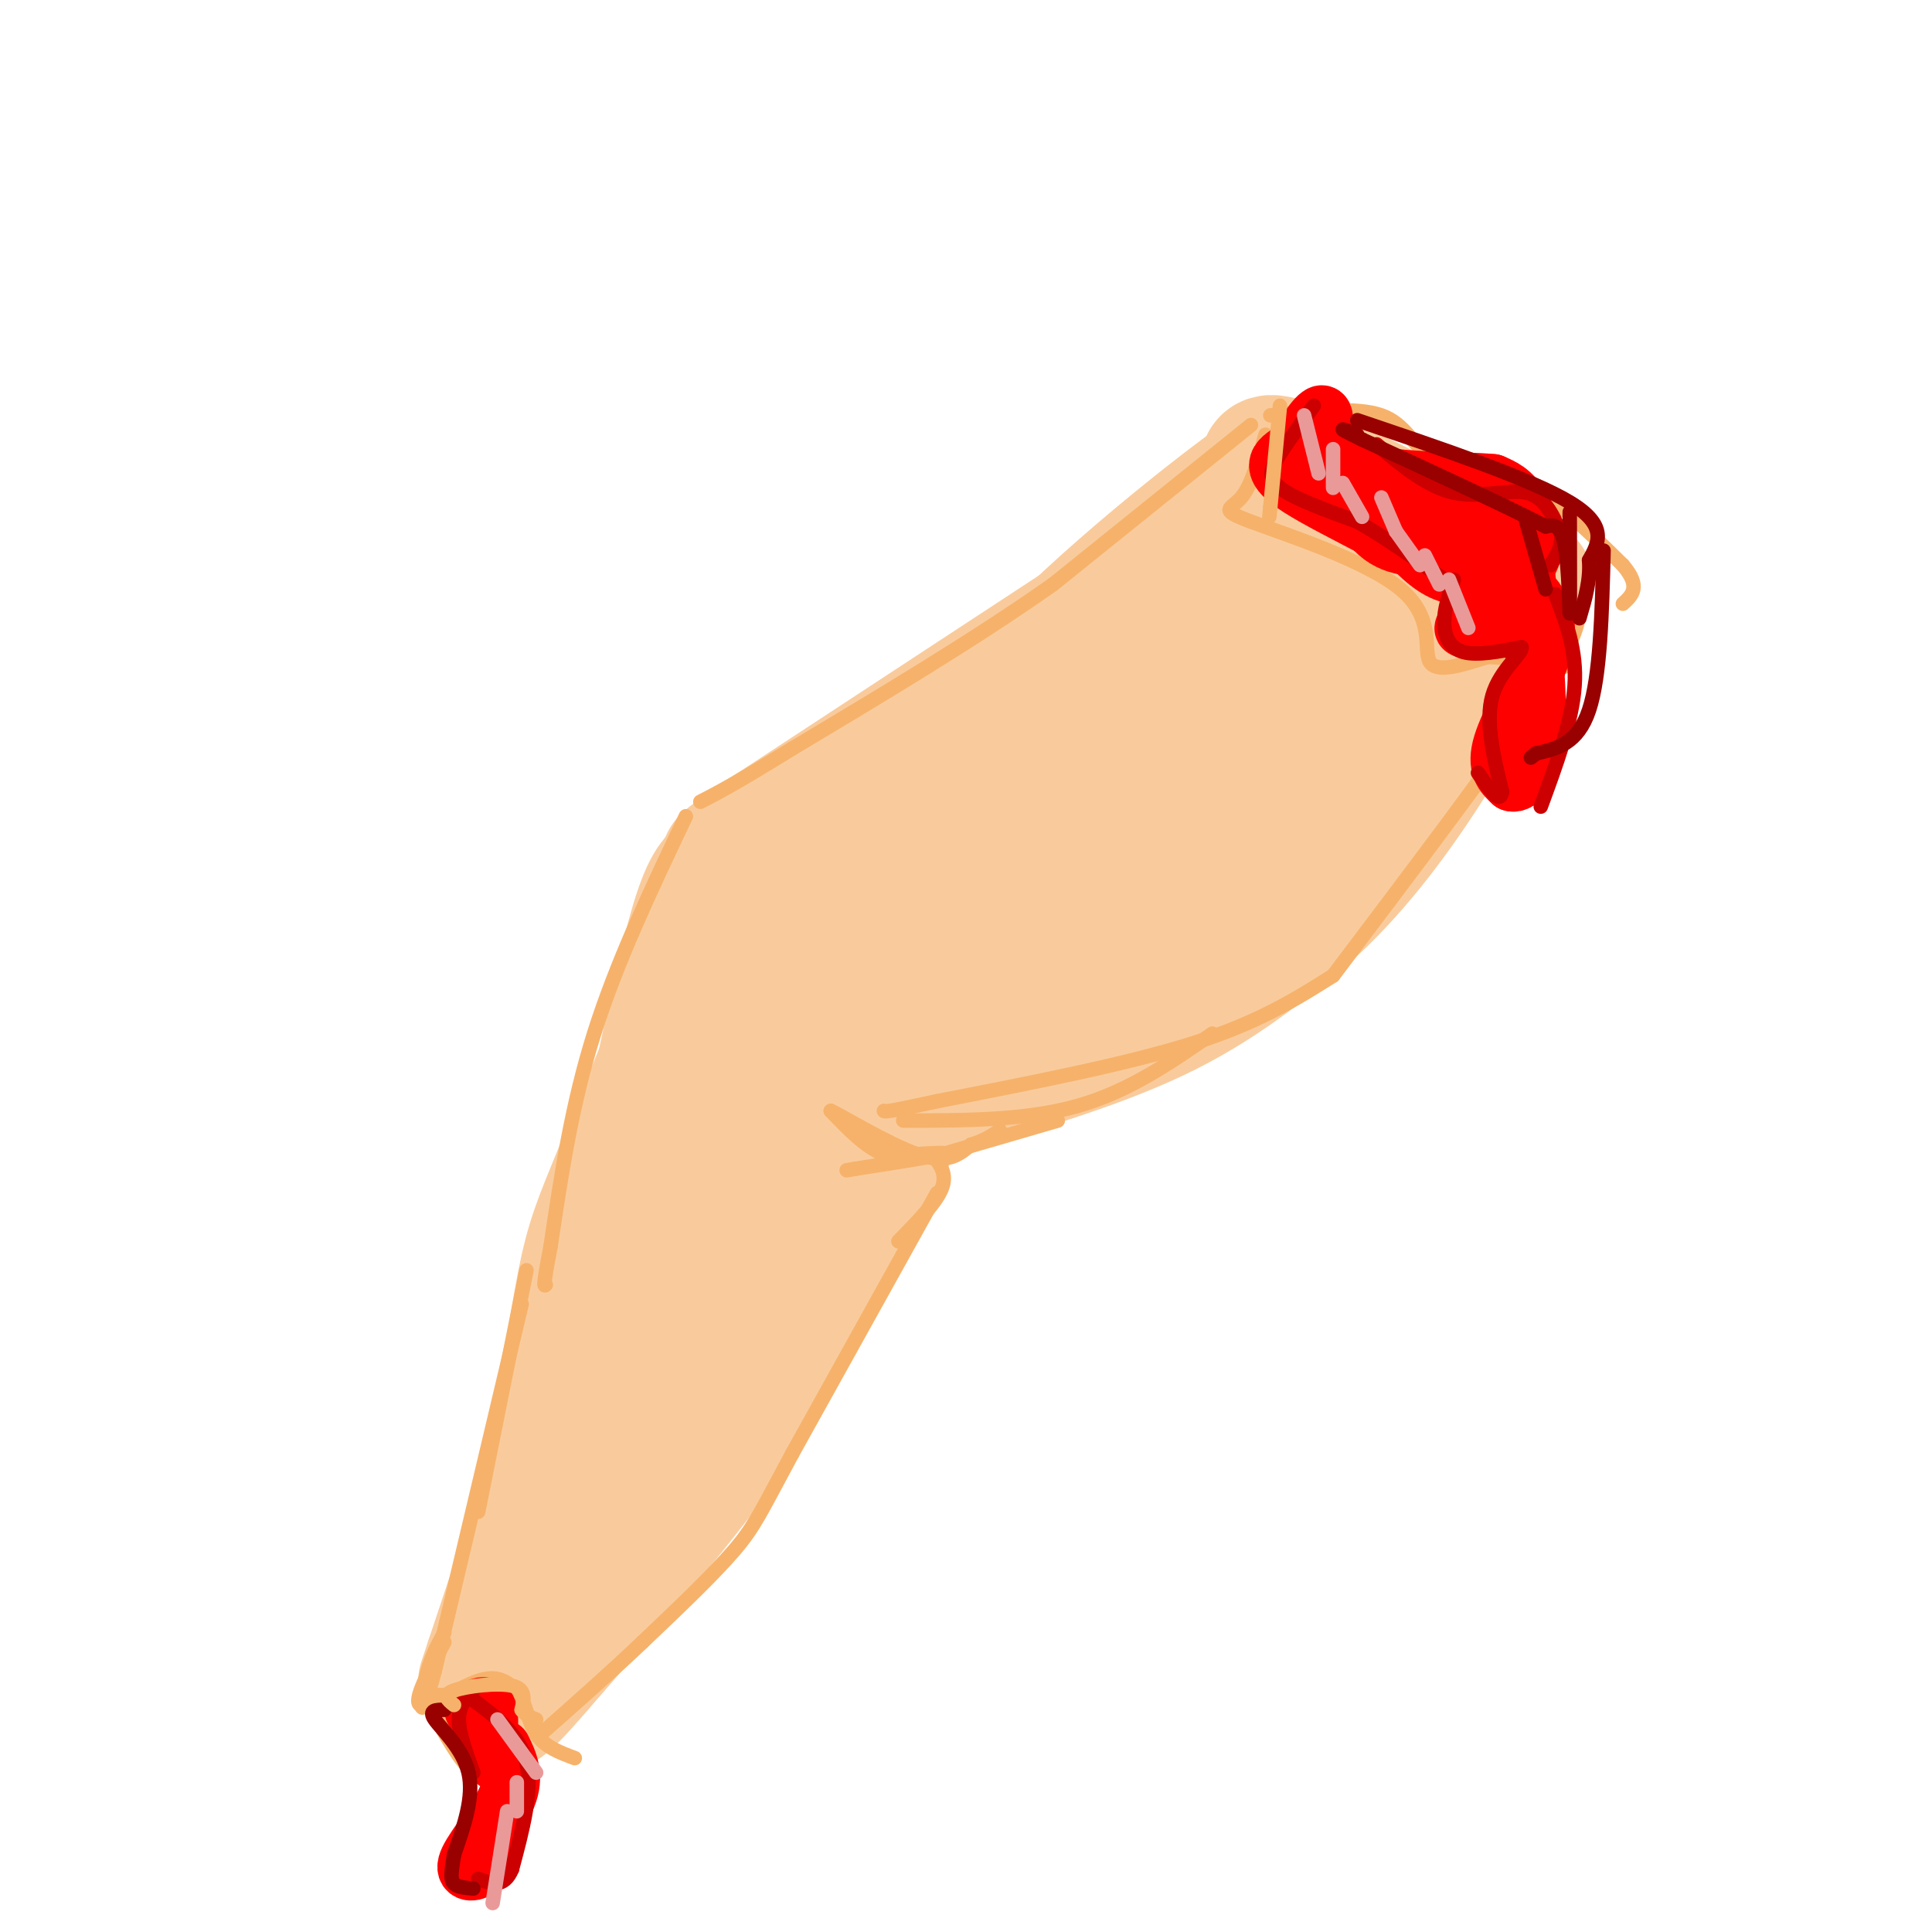 <svg viewBox='0 0 400 400' version='1.1' xmlns='http://www.w3.org/2000/svg' xmlns:xlink='http://www.w3.org/1999/xlink'><g fill='none' stroke='rgb(249,203,156)' stroke-width='28' stroke-linecap='round' stroke-linejoin='round'><path d='M250,113c0.000,0.000 -90.000,59.000 -90,59'/><path d='M160,172c-15.333,10.333 -8.667,6.667 -2,3'/><path d='M150,181c-1.667,1.250 -3.333,2.500 -6,12c-2.667,9.500 -6.333,27.250 -10,45'/><path d='M134,238c-5.167,18.833 -13.083,43.417 -21,68'/><path d='M113,306c-3.500,11.333 -1.750,5.667 0,0'/><path d='M189,217c0.250,3.000 0.500,6.000 -5,18c-5.500,12.000 -16.750,33.000 -28,54'/><path d='M156,289c-12.167,18.333 -28.583,37.167 -45,56'/><path d='M111,345c-8.833,10.333 -8.417,8.167 -8,6'/><path d='M113,311c0.000,0.000 -11.000,33.000 -11,33'/><path d='M102,344c-2.000,6.000 -1.500,4.500 -1,3'/><path d='M112,329c12.583,-18.417 25.167,-36.833 33,-56c7.833,-19.167 10.917,-39.083 14,-59'/><path d='M159,214c3.833,-13.833 6.417,-18.917 9,-24'/><path d='M169,187c0.333,16.000 0.667,32.000 0,41c-0.667,9.000 -2.333,11.000 -4,13'/><path d='M146,203c-6.889,16.022 -13.778,32.044 -17,40c-3.222,7.956 -2.778,7.844 -2,8c0.778,0.156 1.889,0.578 3,1'/><path d='M130,252c0.500,0.167 0.250,0.083 0,0'/><path d='M192,226c17.000,-4.917 34.000,-9.833 47,-16c13.000,-6.167 22.000,-13.583 31,-21'/><path d='M270,189c9.356,-8.333 17.244,-18.667 24,-29c6.756,-10.333 12.378,-20.667 18,-31'/><path d='M316,121c-18.583,-9.583 -37.167,-19.167 -46,-23c-8.833,-3.833 -7.917,-1.917 -7,0'/><path d='M263,98c-11.054,7.703 -35.190,26.962 -49,42c-13.810,15.038 -17.295,25.856 -21,35c-3.705,9.144 -7.630,16.612 -9,21c-1.370,4.388 -0.185,5.694 1,7'/><path d='M185,203c0.074,2.232 -0.241,4.311 5,-1c5.241,-5.311 16.039,-18.011 31,-31c14.961,-12.989 34.086,-26.268 42,-30c7.914,-3.732 4.616,2.082 -11,15c-15.616,12.918 -43.550,32.939 -49,39c-5.450,6.061 11.586,-1.840 25,-10c13.414,-8.160 23.207,-16.580 33,-25'/><path d='M261,160c4.834,-2.368 0.419,4.211 -11,17c-11.419,12.789 -29.844,31.789 -22,19c7.844,-12.789 41.955,-57.368 52,-75c10.045,-17.632 -3.978,-8.316 -18,1'/><path d='M262,122c-3.013,-0.680 -1.544,-2.880 -11,5c-9.456,7.880 -29.835,25.841 -23,27c6.835,1.159 40.884,-14.483 55,-20c14.116,-5.517 8.301,-0.908 7,2c-1.301,2.908 1.914,4.117 -1,10c-2.914,5.883 -11.957,16.442 -21,27'/><path d='M268,173c-4.333,5.500 -4.667,5.750 -5,6'/><path d='M149,193c0.000,0.000 -20.000,49.000 -20,49'/><path d='M129,242c-4.622,11.222 -6.178,14.778 -8,24c-1.822,9.222 -3.911,24.111 -6,39'/><path d='M115,305c-1.667,9.833 -2.833,14.917 -4,20'/></g>
<g fill='none' stroke='rgb(246,178,107)' stroke-width='3' stroke-linecap='round' stroke-linejoin='round'><path d='M327,126c-0.250,3.167 -0.500,6.333 -9,19c-8.500,12.667 -25.250,34.833 -42,57'/><path d='M276,202c-7.667,4.833 -15.333,9.667 -29,14c-13.667,4.333 -33.333,8.167 -53,12'/><path d='M194,228c-10.667,2.333 -10.833,2.167 -11,2'/><path d='M187,232c12.667,0.000 25.333,0.000 36,-3c10.667,-3.000 19.333,-9.000 28,-15'/><path d='M189,239c4.000,-0.250 8.000,-0.500 6,0c-2.000,0.500 -10.000,1.750 -18,3'/><path d='M177,242c-3.000,0.500 -1.500,0.250 0,0'/><path d='M193,239c1.583,2.000 3.167,4.000 2,7c-1.167,3.000 -5.083,7.000 -9,11'/><path d='M194,247c0.000,0.000 -30.000,54.000 -30,54'/><path d='M164,301c-6.489,12.000 -7.711,15.000 -12,20c-4.289,5.000 -11.644,12.000 -19,19'/><path d='M133,340c-6.667,6.333 -13.833,12.667 -21,19'/><path d='M195,239c-4.083,0.750 -8.167,1.500 -12,0c-3.833,-1.500 -7.417,-5.250 -11,-9'/><path d='M172,230c1.800,0.689 11.800,6.911 18,9c6.200,2.089 8.600,0.044 11,-2'/><path d='M201,237c2.833,-0.833 4.417,-1.917 6,-3'/><path d='M195,239c0.000,0.000 24.000,-7.000 24,-7'/><path d='M259,88c0.000,0.000 -41.000,33.000 -41,33'/><path d='M218,121c-15.833,11.167 -34.917,22.583 -54,34'/><path d='M164,155c-12.167,7.500 -15.583,9.250 -19,11'/><path d='M142,169c-7.167,15.083 -14.333,30.167 -19,45c-4.667,14.833 -6.833,29.417 -9,44'/><path d='M114,258c-1.667,8.667 -1.333,8.333 -1,8'/><path d='M109,263c0.000,0.000 -10.000,50.000 -10,50'/><path d='M108,270c0.000,0.000 -18.000,76.000 -18,76'/><path d='M90,346c-3.422,12.711 -2.978,6.489 -2,2c0.978,-4.489 2.489,-7.244 4,-10'/><path d='M92,340c-3.267,6.089 -6.533,12.178 -5,13c1.533,0.822 7.867,-3.622 12,-5c4.133,-1.378 6.067,0.311 8,2'/><path d='M107,350c1.778,2.089 2.222,6.311 4,9c1.778,2.689 4.889,3.844 8,5'/><path d='M262,90c-1.429,5.231 -2.858,10.463 -5,13c-2.142,2.537 -4.997,2.381 2,5c6.997,2.619 23.845,8.013 31,14c7.155,5.987 4.616,12.568 6,15c1.384,2.432 6.692,0.716 12,-1'/><path d='M308,136c4.667,0.167 10.333,1.083 16,2'/><path d='M263,86c8.958,-0.899 17.917,-1.798 23,0c5.083,1.798 6.292,6.292 10,8c3.708,1.708 9.917,0.631 17,4c7.083,3.369 15.042,11.185 23,19'/><path d='M336,117c3.833,4.500 1.917,6.250 0,8'/><path d='M92,351c-1.533,-0.156 -3.067,-0.311 -2,3c1.067,3.311 4.733,10.089 8,13c3.267,2.911 6.133,1.956 9,1'/><path d='M107,368c1.833,0.167 1.917,0.083 2,0'/></g>
<g fill='none' stroke='rgb(255,0,0)' stroke-width='12' stroke-linecap='round' stroke-linejoin='round'><path d='M278,96c-2.073,-0.445 -4.147,-0.890 -6,0c-1.853,0.890 -3.486,3.115 -2,5c1.486,1.885 6.093,3.431 10,3c3.907,-0.431 7.116,-2.837 7,-4c-0.116,-1.163 -3.558,-1.081 -7,-1'/><path d='M280,99c-0.457,2.417 1.900,8.960 6,12c4.100,3.040 9.941,2.577 11,1c1.059,-1.577 -2.665,-4.268 -5,-5c-2.335,-0.732 -3.283,0.495 -2,3c1.283,2.505 4.795,6.287 8,8c3.205,1.713 6.102,1.356 9,1'/><path d='M307,119c2.667,-0.987 4.835,-3.956 6,-6c1.165,-2.044 1.328,-3.165 0,-4c-1.328,-0.835 -4.146,-1.385 -6,-2c-1.854,-0.615 -2.746,-1.295 -4,1c-1.254,2.295 -2.872,7.563 0,10c2.872,2.437 10.235,2.041 13,-1c2.765,-3.041 0.933,-8.726 -1,-12c-1.933,-3.274 -3.966,-4.137 -6,-5'/><path d='M309,100c-7.202,-0.714 -22.208,0.000 -29,-3c-6.792,-3.000 -5.369,-9.714 -6,-11c-0.631,-1.286 -3.315,2.857 -6,7'/><path d='M268,93c-2.715,1.912 -6.501,3.193 1,8c7.501,4.807 26.289,13.140 33,19c6.711,5.860 1.346,9.246 1,10c-0.346,0.754 4.327,-1.123 9,-3'/><path d='M312,127c2.152,-1.460 3.032,-3.609 4,-4c0.968,-0.391 2.022,0.978 3,3c0.978,2.022 1.879,4.698 0,10c-1.879,5.302 -6.537,13.229 -8,18c-1.463,4.771 0.268,6.385 2,8'/><path d='M313,162c1.511,0.489 4.289,-2.289 5,-10c0.711,-7.711 -0.644,-20.356 -2,-33'/><path d='M98,354c1.250,-0.667 2.500,-1.333 3,0c0.500,1.333 0.250,4.667 0,8'/><path d='M101,362c0.333,1.833 1.167,2.417 2,3'/><path d='M104,362c1.375,2.839 2.750,5.679 1,10c-1.750,4.321 -6.625,10.125 -8,13c-1.375,2.875 0.750,2.821 2,2c1.250,-0.821 1.625,-2.411 2,-4'/><path d='M101,383c0.333,-1.333 0.167,-2.667 0,-4'/></g>
<g fill='none' stroke='rgb(204,0,0)' stroke-width='3' stroke-linecap='round' stroke-linejoin='round'><path d='M272,84c-2.600,3.600 -5.200,7.200 -7,10c-1.800,2.800 -2.800,4.800 0,7c2.800,2.200 9.400,4.600 16,7'/><path d='M281,108c5.667,3.167 11.833,7.583 18,12'/><path d='M301,120c-1.022,3.111 -2.044,6.222 -2,9c0.044,2.778 1.156,5.222 4,6c2.844,0.778 7.422,-0.111 12,-1'/><path d='M315,134c0.444,1.178 -4.444,4.622 -6,10c-1.556,5.378 0.222,12.689 2,20'/><path d='M311,164c-0.500,2.667 -2.750,-0.667 -5,-4'/><path d='M98,350c-1.500,1.583 -3.000,3.167 -3,6c0.000,2.833 1.500,6.917 3,11'/><path d='M98,352c4.833,3.583 9.667,7.167 11,13c1.333,5.833 -0.833,13.917 -3,22'/><path d='M106,387c-1.667,4.000 -4.333,3.000 -7,2'/><path d='M285,92c5.244,4.400 10.489,8.800 16,10c5.511,1.200 11.289,-0.800 15,0c3.711,0.800 5.356,4.400 7,8'/><path d='M323,110c0.833,2.500 -0.583,4.750 -2,7'/><path d='M322,123c2.250,5.833 4.500,11.667 4,19c-0.500,7.333 -3.750,16.167 -7,25'/></g>
<g fill='none' stroke='rgb(234,153,153)' stroke-width='3' stroke-linecap='round' stroke-linejoin='round'><path d='M270,86c0.000,0.000 3.000,12.000 3,12'/><path d='M276,93c0.000,0.000 0.000,8.000 0,8'/><path d='M278,100c0.000,0.000 4.000,7.000 4,7'/><path d='M286,103c0.000,0.000 3.000,7.000 3,7'/><path d='M289,110c0.000,0.000 5.000,7.000 5,7'/><path d='M295,115c0.000,0.000 3.000,6.000 3,6'/><path d='M300,120c0.000,0.000 4.000,10.000 4,10'/><path d='M103,356c0.000,0.000 8.000,11.000 8,11'/><path d='M107,369c0.000,0.000 0.000,6.000 0,6'/><path d='M105,375c0.000,0.000 -3.000,19.000 -3,19'/></g>
<g fill='none' stroke='rgb(153,0,0)' stroke-width='3' stroke-linecap='round' stroke-linejoin='round'><path d='M281,87c18.000,6.083 36.000,12.167 44,17c8.000,4.833 6.000,8.417 4,12'/><path d='M329,116c0.333,4.000 -0.833,8.000 -2,12'/><path d='M332,114c-0.333,13.000 -0.667,26.000 -3,33c-2.333,7.000 -6.667,8.000 -11,9'/><path d='M318,156c-1.833,1.500 -0.917,0.750 0,0'/><path d='M325,106c0.022,10.333 0.044,20.667 0,21c-0.044,0.333 -0.156,-9.333 -1,-14c-0.844,-4.667 -2.422,-4.333 -4,-4'/><path d='M320,109c-7.000,-3.667 -22.500,-10.833 -38,-18'/><path d='M282,91c-6.500,-3.167 -3.750,-2.083 -1,-1'/><path d='M316,108c0.000,0.000 4.000,14.000 4,14'/><path d='M92,354c-1.689,0.000 -3.378,0.000 -2,2c1.378,2.000 5.822,6.000 7,11c1.178,5.000 -0.911,11.000 -3,17'/><path d='M94,384c-0.644,3.933 -0.756,5.267 0,6c0.756,0.733 2.378,0.867 4,1'/></g>
<g fill='none' stroke='rgb(246,178,107)' stroke-width='3' stroke-linecap='round' stroke-linejoin='round'><path d='M94,353c-1.289,-1.044 -2.578,-2.089 0,-3c2.578,-0.911 9.022,-1.689 12,-1c2.978,0.689 2.489,2.844 2,5'/><path d='M108,354c0.833,1.167 1.917,1.583 3,2'/><path d='M265,84c0.000,0.000 -2.000,21.000 -2,21'/><path d='M263,105c-0.333,3.500 -0.167,1.750 0,0'/></g>
</svg>